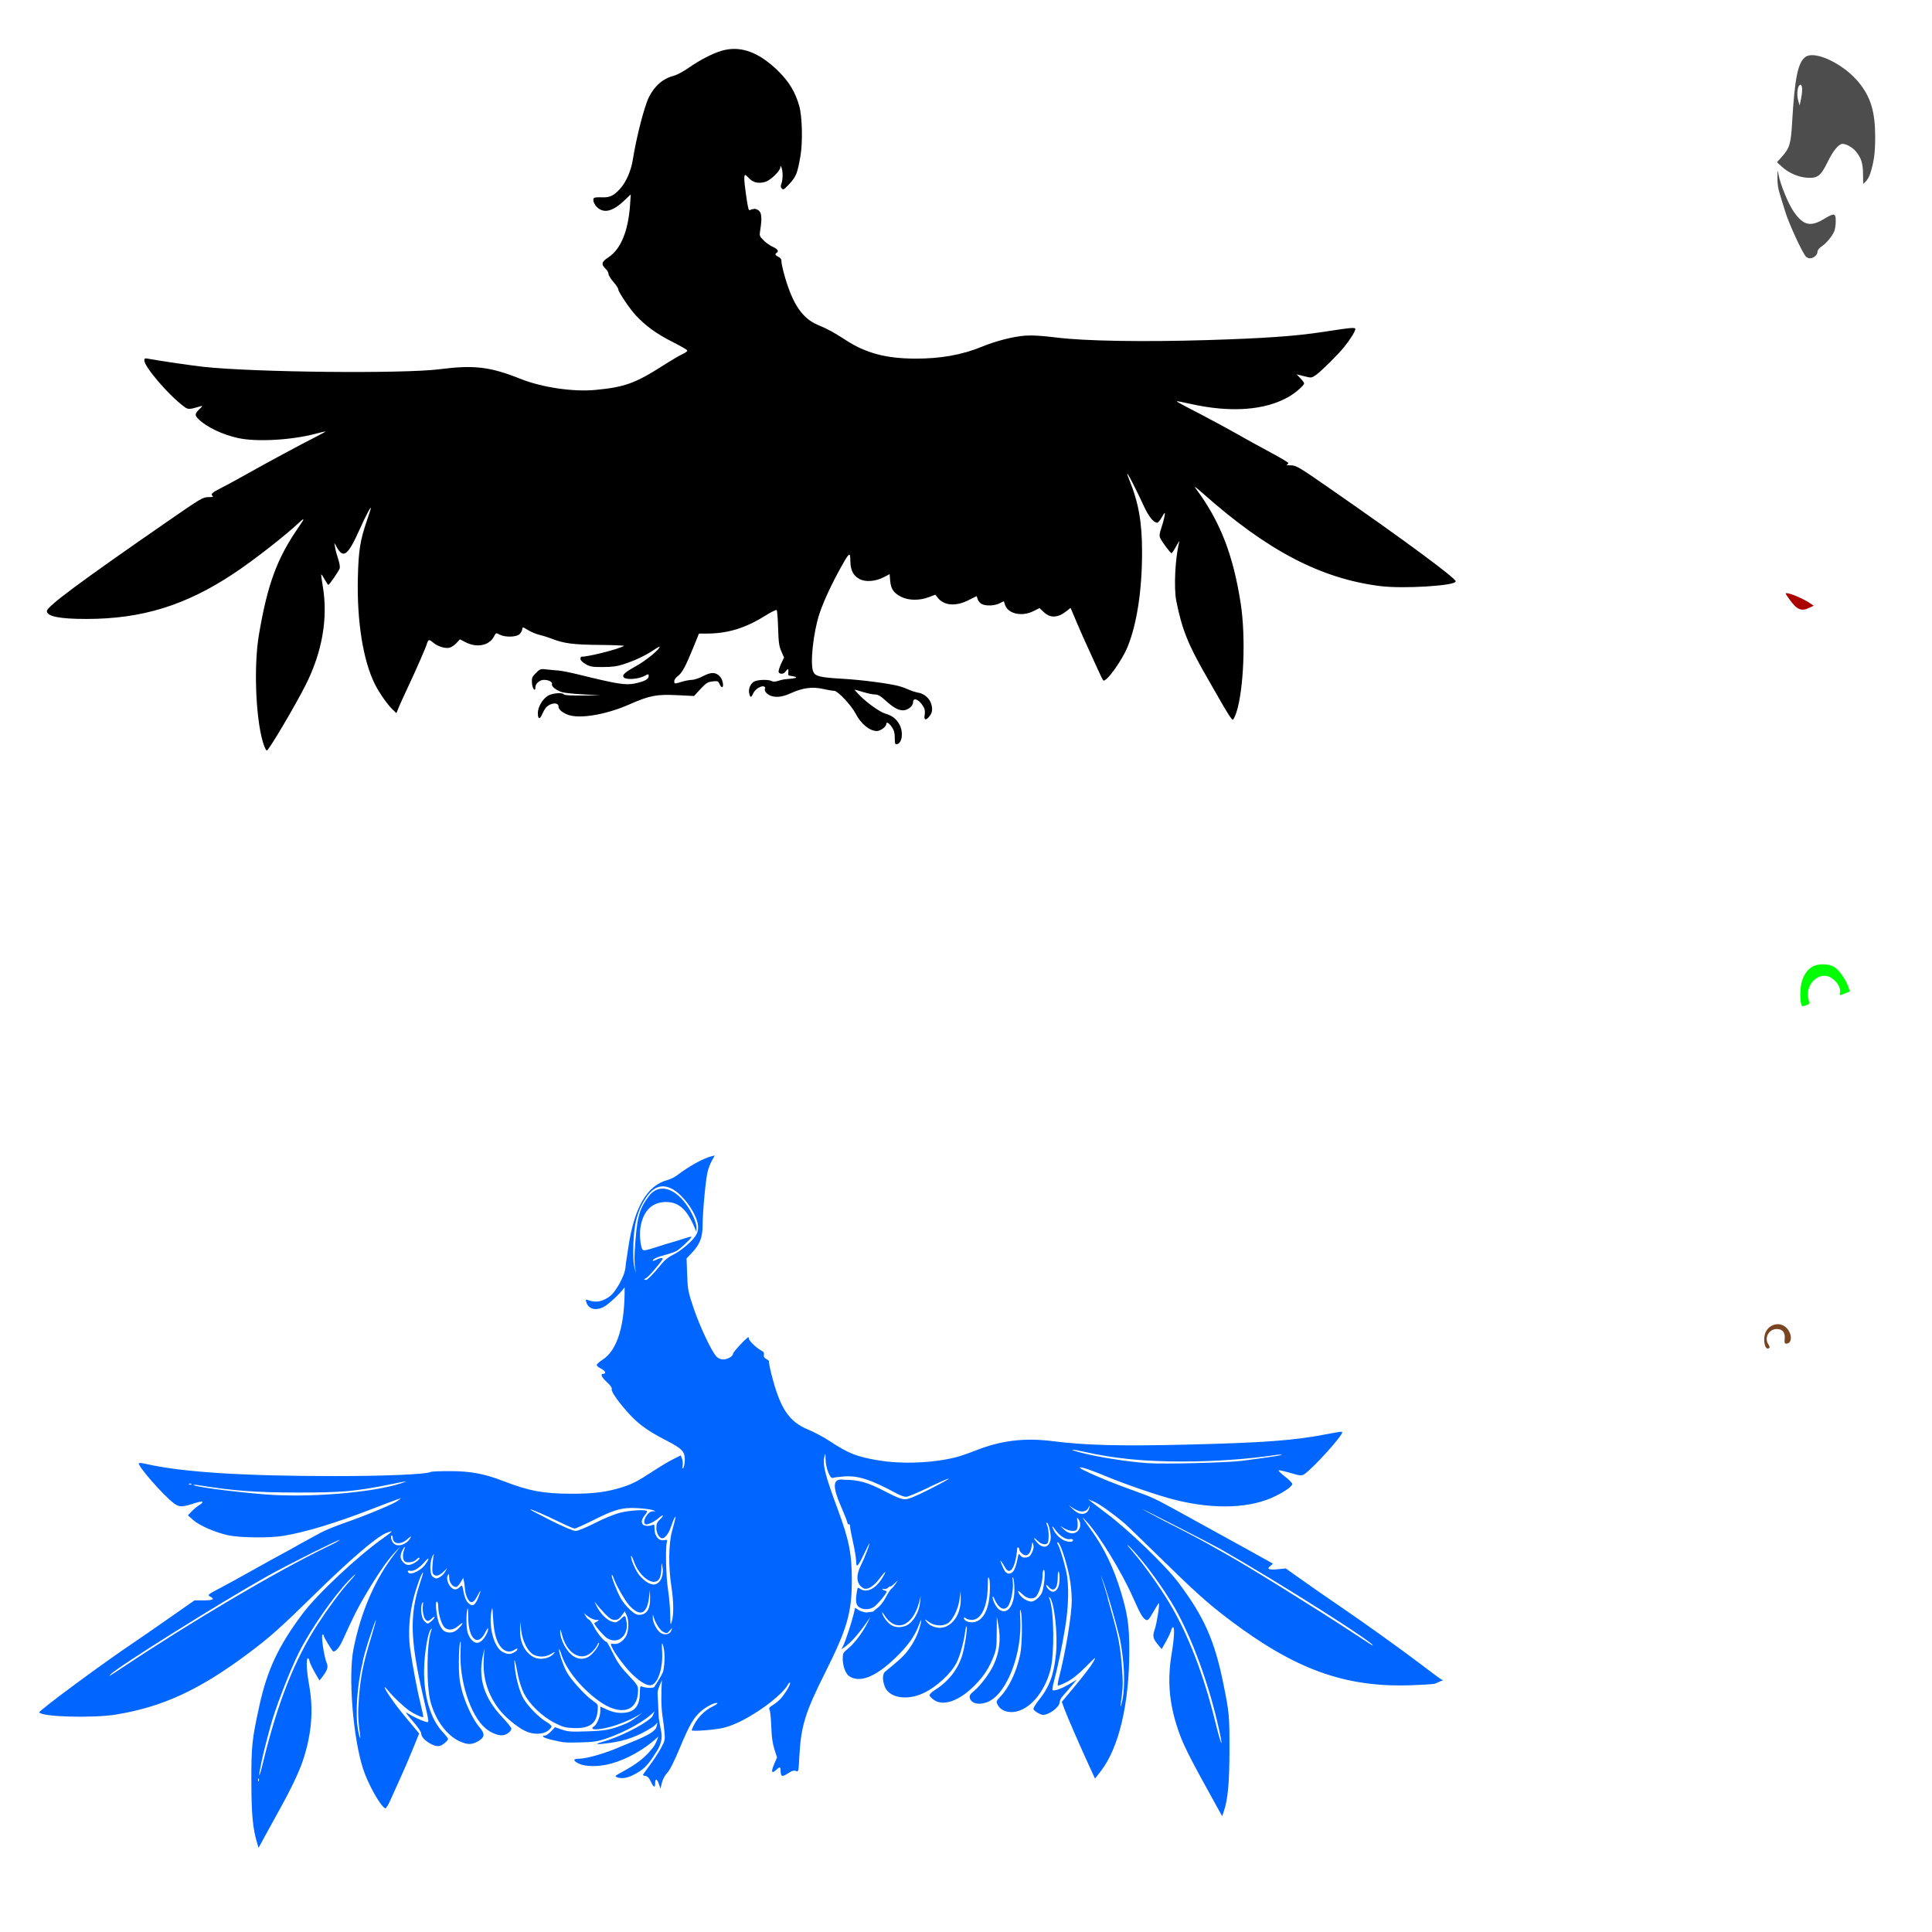<?xml version="1.0" encoding="UTF-8" standalone="no"?>
<!-- Created with Inkscape (http://www.inkscape.org/) -->

<svg
   xmlns:dc="http://purl.org/dc/elements/1.1/"
   xmlns:cc="http://creativecommons.org/ns#"
   xmlns:rdf="http://www.w3.org/1999/02/22-rdf-syntax-ns#"
   xmlns:svg="http://www.w3.org/2000/svg"
   xmlns="http://www.w3.org/2000/svg"
   xmlns:sodipodi="http://sodipodi.sourceforge.net/DTD/sodipodi-0.dtd"
   xmlns:inkscape="http://www.inkscape.org/namespaces/inkscape"
   width="1080"
   height="1080"
   id="svg2"
   version="1.1"
   inkscape:version="0.47 r22583"
   sodipodi:docname="New document 1">
  <defs
     id="defs4">
    <inkscape:perspective
       sodipodi:type="inkscape:persp3d"
       inkscape:vp_x="0 : 526.18109 : 1"
       inkscape:vp_y="0 : 1000 : 0"
       inkscape:vp_z="744.09448 : 526.18109 : 1"
       inkscape:persp3d-origin="372.04724 : 350.78739 : 1"
       id="perspective10" />
    <inkscape:perspective
       id="perspective2820"
       inkscape:persp3d-origin="0.5 : 0.33333333 : 1"
       inkscape:vp_z="1 : 0.5 : 1"
       inkscape:vp_y="0 : 1000 : 0"
       inkscape:vp_x="0 : 0.5 : 1"
       sodipodi:type="inkscape:persp3d" />
    <inkscape:perspective
       id="perspective2834"
       inkscape:persp3d-origin="0.5 : 0.33333333 : 1"
       inkscape:vp_z="1 : 0.5 : 1"
       inkscape:vp_y="0 : 1000 : 0"
       inkscape:vp_x="0 : 0.5 : 1"
       sodipodi:type="inkscape:persp3d" />
    <inkscape:perspective
       id="perspective2848"
       inkscape:persp3d-origin="0.5 : 0.33333333 : 1"
       inkscape:vp_z="1 : 0.5 : 1"
       inkscape:vp_y="0 : 1000 : 0"
       inkscape:vp_x="0 : 0.5 : 1"
       sodipodi:type="inkscape:persp3d" />
  </defs>
  <sodipodi:namedview
     id="base"
     pagecolor="#ffffff"
     bordercolor="#666666"
     borderopacity="1.0"
     inkscape:pageopacity="0.0"
     inkscape:pageshadow="2"
     inkscape:zoom="0.24650528"
     inkscape:cx="-319.95605"
     inkscape:cy="882.33052"
     inkscape:document-units="px"
     inkscape:current-layer="layer1"
     showgrid="false"
     units="in"
     inkscape:window-width="1280"
     inkscape:window-height="1005"
     inkscape:window-x="1276"
     inkscape:window-y="-4"
     inkscape:window-maximized="1" />
  <g
     inkscape:label="Layer 1"
     inkscape:groupmode="layer"
     id="layer1"
     transform="translate(0,27.638)">
    <path
       style="fill:#000000"
       d="m 410.277,-0.29 c -2.277,0.019 -4.547,0.349 -6.832,1.022 -5.152,1.517 -12.296,5.211 -18.409,9.492 -2.85,1.996 -6.527,3.972 -8.172,4.405 -6.206,1.637 -10.806,5.545 -14.068,11.939 -2.542,4.984 -7.021,22.354 -9.045,35.052 -1.003,6.292 -3.729,12.514 -7.151,16.302 -3.494,3.868 -5.816,4.946 -10.13,4.746 -1.96,-0.091 -3.884,0.033 -4.278,0.277 -1.223,0.756 -0.153,3.821 1.958,5.597 3.734,3.142 8.478,1.876 14.621,-3.895 l 3.831,-3.618 -0.383,5.81 c -1.009,14.727 -5.224,24.909 -12.173,29.412 -3.753,2.432 -4.133,3.906 -1.596,6.257 0.936,0.868 1.703,2.19 1.703,2.937 0,0.747 1.226,2.767 2.724,4.469 1.498,1.702 2.724,3.536 2.724,4.086 0,1.506 6.415,11.017 10.045,14.898 5.339,5.707 11.526,10.175 20.133,14.514 4.508,2.273 8.294,4.45 8.428,4.852 0.134,0.402 -1.06,1.326 -2.66,2.043 -1.6,0.717 -6.438,3.563 -10.747,6.321 -15.625,9.999 -21.65,12.171 -37.967,13.706 -12.426,1.169 -29.757,-1.376 -41.649,-6.108 -17.283,-6.877 -26.081,-7.931 -45.352,-5.47 -20.386,2.603 -103.038,1.777 -131.971,-1.319 -6.474,-0.693 -26.491,-3.626 -30.966,-4.533 -1.905,-0.386 -2.213,-0.248 -2.213,0.915 0,3.572 13.354,19.179 21.921,25.624 2.634,1.982 2.813,1.978 9.747,-0.043 1.012,-0.295 0.794,0.141 -0.851,1.681 -2.7,2.528 -2.756,3.467 -0.341,5.767 4.644,4.425 13.583,8.633 22.219,10.45 10.429,2.194 29.806,1.072 43.139,-2.49 2.709,-0.724 5.16,-1.296 5.448,-1.277 0.288,0.019 -1.92,1.273 -4.916,2.788 -9.009,4.554 -27.971,14.761 -38.478,20.708 -5.431,3.074 -12.082,6.675 -14.77,8.023 -5.28,2.649 -6.358,3.67 -4.895,4.597 0.611,0.387 -0.206,0.61 -2.341,0.617 -3.151,0.01 -4.074,0.551 -23.155,13.748 -48.711,33.691 -67.209,47.435 -67.209,49.949 0,2.98 7.136,4.405 22.027,4.405 31.107,0 55.585,-7.554 82.511,-25.453 11.138,-7.404 28.761,-21.141 36.52,-28.476 3.177,-3.003 3.106,-2.289 -0.234,2.511 -12.121,17.423 -17.487,31.946 -22.282,60.271 -2.907,17.172 -1.873,45.743 2.15,59.76 0.791,2.758 1.799,4.937 2.277,4.937 1.043,0 15.808,-24.954 21.772,-36.797 9.259,-18.387 12.531,-37.473 9.471,-55.206 -0.588,-3.408 -0.966,-6.313 -0.83,-6.448 0.136,-0.136 1.003,1.139 1.915,2.809 0.912,1.67 1.828,3.022 2.043,3.022 0.595,0 5.857,-7.635 6.363,-9.236 0.245,-0.774 -0.133,-3.073 -0.83,-5.108 -0.697,-2.035 -1.477,-4.929 -1.724,-6.427 l -0.447,-2.724 1.128,2.043 c 3.885,7.128 6.359,5.298 13.067,-9.641 3.397,-7.565 6.257,-12.958 6.257,-11.79 0,0.18 -0.935,3.102 -2.086,6.47 -3.989,11.677 -4.853,17.099 -5.214,32.668 -0.563,24.273 2.943,46.112 9.513,59.25 2.442,4.883 7.07,11.501 9.96,14.238 l 2.086,1.979 0.638,-1.639 c 0.9,-2.288 3.46,-7.952 7.215,-15.94 3.673,-7.814 9.2,-20.593 9.215,-21.303 0.005,-0.264 0.303,-0.917 0.638,-1.447 0.499,-0.788 0.999,-0.639 2.745,0.83 2.644,2.225 6.784,3.536 9.258,2.916 1.027,-0.258 2.752,-1.42 3.831,-2.575 l 1.958,-2.107 3.171,1.639 c 6.364,3.273 13.278,1.845 15.898,-3.277 1.047,-2.048 1.096,-2.074 3.065,-1.022 3.068,1.64 9.457,1.501 11.216,-0.255 0.779,-0.778 1.454,-2.036 1.511,-2.788 0.098,-1.299 0.248,-1.278 3.192,0.532 1.704,1.047 4.64,2.263 6.512,2.703 1.873,0.44 4.784,1.354 6.47,2.022 6.954,2.756 12.168,3.443 27.028,3.575 7.932,0.071 14.062,0.331 13.621,0.575 -3.485,1.924 -19.6,6.002 -23.793,6.023 -0.281,0.001 -0.511,0.554 -0.511,1.234 0,0.741 1.16,1.901 2.894,2.894 2.55,1.461 3.704,1.666 9.705,1.639 5.187,-0.023 7.941,-0.394 11.535,-1.575 6.408,-2.105 12.27,-4.87 16.558,-7.789 1.966,-1.339 3.575,-2.206 3.575,-1.937 0,1.43 -7.653,7.691 -13.089,10.705 -6.623,3.672 -8.187,5.157 -6.853,6.491 1.309,1.309 7.876,0.872 11.003,-0.724 2.781,-1.419 2.809,-1.409 2.809,-0.064 0,1.696 -2.509,3.011 -7.725,4.086 -5.137,1.059 -9.875,0.326 -31.093,-4.916 -4.682,-1.157 -9.892,-2.21 -11.578,-2.32 -1.686,-0.109 -4.672,-0.384 -6.64,-0.617 -3.43,-0.407 -3.682,-0.319 -6.002,2.001 -2.185,2.185 -2.402,2.718 -2.213,5.618 0.204,3.141 1.915,5.252 1.915,2.362 0,-2.078 2.396,-4.15 4.81,-4.15 2.696,0 4.932,1.221 4.469,2.426 -0.46,1.198 2.402,3.455 5.618,4.448 1.361,0.42 6.759,0.984 12.003,1.256 l 9.534,0.511 -10.003,0.106 c -6.062,0.069 -10.173,-0.162 -10.428,-0.575 -0.823,-1.332 -6.827,-0.766 -9.258,0.873 -2.941,1.982 -5.349,6.246 -5.363,9.471 -0.015,3.471 1.084,3.848 2.362,0.787 0.587,-1.406 1.593,-3.14 2.235,-3.852 2.448,-2.719 6.959,-3.069 6.959,-0.532 0,1.544 1.754,3.139 4.937,4.469 6.351,2.653 21.419,0.186 34.754,-5.704 11.158,-4.928 15.146,-5.7 26.603,-5.129 l 9.449,0.468 3.618,-3.916 c 3.165,-3.401 4.04,-3.933 6.725,-4.235 2.821,-0.318 3.149,-0.211 3.895,1.426 0.448,0.984 1.069,1.788 1.383,1.788 1.191,0 0.513,-4.075 -0.958,-5.746 -2.416,-2.745 -4.977,-2.857 -9.598,-0.426 -2.19,1.152 -4.98,2.086 -6.193,2.086 -1.213,0 -3.716,0.464 -5.555,1.022 -4.269,1.295 -4.363,1.282 -4.363,-0.319 0,-0.738 0.891,-2.005 1.979,-2.809 2.387,-1.765 4.268,-5.211 8.577,-15.77 l 3.256,-8.002 4.512,0 c 11.439,-0.007 21.538,-3.09 32.413,-9.917 3.293,-2.067 6.224,-3.514 6.512,-3.214 0.288,0.301 0.656,4.823 0.809,10.066 0.233,7.974 0.521,10.108 1.788,12.982 l 1.511,3.426 -1.681,3.639 c -0.925,1.996 -1.517,4.039 -1.319,4.554 0.433,1.127 2.376,1.242 3.426,0.192 3.614,-4.822 0.978,1.56 2.405,1.745 7.789,1.182 2.43,1.631 -2.15,2.064 -1.36,0.129 -3.325,0.669 -4.405,1.022 -1.24,0.404 -2.418,0.393 -3.192,-0.021 -1.98,-1.06 -8.324,-0.774 -10.066,0.447 -1.993,1.396 -3.007,4.062 -2.469,6.512 0.542,2.466 1.12,2.438 2.256,-0.128 0.995,-2.247 4.406,-4.401 6.002,-3.788 0.552,0.212 0.829,0.657 0.617,1 -0.673,1.088 0.391,2.8 2.384,3.831 2.998,1.55 6.944,1.229 11.812,-1 6.664,-3.052 12.184,-3.824 18.047,-2.49 2.623,0.597 5.496,1.085 6.406,1.085 1.947,0 9.617,8.162 11.918,12.684 2.903,5.705 7.873,9.79 11.918,9.79 1.96,0 5.235,-2.408 5.235,-3.852 0,-1.573 1.529,-0.73 3.235,1.788 1.123,1.657 1.532,3.251 1.532,5.959 0,3.132 0.175,3.661 1.171,3.469 2.892,-0.557 3.76,-6.443 1.575,-10.726 -1.661,-3.255 -4.114,-5.236 -7.768,-6.278 -3.27,-0.933 -10.367,-5.938 -14.706,-10.386 -1.67,-1.712 -2.896,-3.11 -2.724,-3.107 0.172,0.003 2.311,0.597 4.746,1.341 2.435,0.743 5.427,1.359 6.64,1.362 1.685,0.004 3.071,0.807 5.916,3.384 4.399,3.984 7.076,5.47 9.79,5.47 2.624,0 5.576,-2.362 5.576,-4.469 0,-3.274 3.838,-1.373 6.108,3.022 0.475,0.92 0.648,2.556 0.404,3.852 -0.532,2.837 0.374,3.454 2.171,1.49 1.972,-2.156 2.388,-4.114 1.554,-7.215 -0.889,-3.303 -3.927,-5.998 -7.364,-6.555 -1.394,-0.226 -3.758,-0.988 -5.257,-1.681 -1.498,-0.693 -3.95,-1.583 -5.448,-1.979 -5.709,-1.511 -20.871,-3.478 -31.668,-4.107 -12.44,-0.726 -15.116,-1.364 -16.26,-3.873 -1.938,-4.252 -0.027,-22.129 3.469,-32.604 2.262,-6.777 6.744,-16.471 12.067,-26.007 4.657,-8.343 5.138,-8.642 5.172,-3.363 0.032,5.065 1.601,8.172 5.086,10.088 3.272,1.799 8.943,1.392 13.472,-0.958 l 3.405,-1.766 0.298,3.703 c 0.379,4.57 1.969,6.884 6.193,9.002 4.125,2.069 10.242,2.133 15.408,0.17 l 3.639,-1.383 1.319,1.681 c 3.5,4.45 10.075,4.989 17.196,1.405 l 4.576,-2.298 0.66,1.873 c 0.358,1.027 1.406,2.213 2.341,2.639 2.445,1.114 7.045,0.891 9.811,-0.468 l 2.384,-1.171 0.681,2.043 c 1.692,5.049 9.494,6.725 15.962,3.448 l 3.299,-1.66 2.511,2.341 c 3.639,3.432 7.914,3.148 12.876,-0.873 l 1.979,-1.596 3.554,8.385 c 1.958,4.606 4.708,10.816 6.108,13.812 1.4,2.997 3.77,8.206 5.278,11.577 1.508,3.371 2.98,6.401 3.277,6.725 1.449,1.581 10.515,-10.905 13.748,-18.941 5.15,-12.801 7.984,-31.41 8.002,-52.482 0.015,-16.853 -1.906,-27.783 -7.151,-40.691 -3.498,-8.609 1.615,0.609 8.045,14.514 2.807,6.071 5.537,9.492 7.598,9.492 0.442,0 1.499,-1.226 2.341,-2.724 0.842,-1.498 1.655,-2.724 1.809,-2.724 0.473,0 -0.475,4.235 -1.894,8.428 -1.059,3.129 -1.178,4.32 -0.596,5.597 1.003,2.201 5.688,8.449 6.342,8.449 0.289,0 1.456,-1.762 2.596,-3.916 1.14,-2.154 1.915,-3.303 1.724,-2.554 -2.297,8.995 -3.145,25.851 -1.681,33.179 3.168,15.861 6.602,24.436 17.004,42.458 2.207,3.824 4.873,8.473 5.916,10.322 5.446,9.647 8.091,13.785 8.704,13.599 0.375,-0.113 1.233,-1.881 1.915,-3.916 4.166,-12.414 5.383,-42.103 2.49,-60.91 -4.195,-27.278 -11.533,-46.101 -24.985,-64.187 -1.402,-1.885 -0.398,-1.236 3.895,2.575 36.037,31.992 65.953,47.618 99.09,51.758 13.19,1.648 41.716,-0.275 41.926,-2.447 0.162,0.01 0.255,-0.04 0.255,-0.213 0,-1.678 -26.827,-21.738 -71.359,-52.588 -16.468,-11.409 -17.808,-12.187 -20.771,-12.237 -1.742,-0.03 -2.788,-0.215 -2.32,-0.404 0.468,-0.189 0.851,-0.6 0.851,-0.915 0,-0.315 -3.754,-2.582 -8.343,-5.044 -4.588,-2.462 -10.028,-5.436 -12.088,-6.597 -15.406,-8.684 -23.272,-12.92 -37.946,-20.495 -2.326,-1.201 -4.135,-2.293 -4.022,-2.405 0.112,-0.112 3.554,0.55 7.64,1.468 22.717,5.107 42.021,3.664 55.355,-4.15 3.556,-2.084 8.257,-6.218 8.257,-7.257 0,-0.407 -0.961,-1.733 -2.128,-2.937 l -2.107,-2.171 4.171,1.043 c 4.174,1.051 4.175,1.052 6.768,-0.745 2.897,-2.008 12.495,-11.558 15.834,-15.749 3.182,-3.994 6.065,-8.621 6.065,-9.747 0,-1.16 -1.483,-1.038 -18.388,1.554 -15.108,2.316 -32.57,3.541 -64.357,4.512 -35.803,1.093 -68.361,0.548 -84.107,-1.405 -8.198,-1.017 -13.676,-1.361 -17.558,-1.085 -6.672,0.473 -16.575,2.996 -24.262,6.172 -11.098,4.585 -23.343,6.756 -37.52,6.683 -16.286,-0.085 -27.544,-3.11 -38.755,-10.428 -6.414,-4.187 -9.884,-6.073 -15.515,-8.428 -8.418,-3.52 -13.793,-11.251 -18.218,-26.22 -1.149,-3.888 -2.086,-7.962 -2.086,-9.045 0,-1.44 -0.458,-2.178 -1.703,-2.745 -1.804,-0.822 -2.141,-1.564 -1.022,-2.256 1.402,-0.867 0.599,-2.157 -2.086,-3.341 -1.524,-0.673 -3.866,-2.312 -5.193,-3.639 -2.215,-2.215 -2.375,-2.626 -1.958,-5.193 1.461,-8.984 0.669,-11.254 -2.213,-12.28 -0.946,-0.337 -1.437,0.044 -1.654,0.026 -2.525,-0.217 -2.239,4.3 -4.111,-8.908 -2.141,-15.104 0.121,-9.412 2.552,-7.676 2.334,2.117 5.56,2.195 8.449,1.277 2.878,-0.862 8.22,-6.065 8.3,-8.087 0.042,-1.05 0.13,-1.035 0.638,0.149 0.826,1.923 0.818,6.732 -0.021,8.939 -0.542,1.426 -0.488,2.087 0.234,2.809 0.805,0.805 1.444,0.402 4.32,-2.745 3.701,-4.05 4.393,-5.863 6.065,-15.472 1.335,-7.667 1.004,-21.948 -0.66,-27.922 C 444.666,24.003 441.098,18.044 435.199,12.245 426.56,3.755 418.41,-0.358 410.277,-0.29 l -3e-5,0 0,3.405e-5 z"
       id="path3138"
       sodipodi:nodetypes="cssssssssscccsssssssssssssssssssssssssssssssssssssssssssscccssssscccssssscccsssssssssssssssssssssssssssssscccsssssssscccssssssssscccssscccsccsssssssssssssssssssssssssssssssssssssssscccsccccccscccccccccsssssssssssssssssssssssscsssssssssssscccssssssssssssssssssscsccssssssssccc" />
    <path
       style="fill:#aa0000"
       d="m 998.62,303.946 c 1.815,-0.141 9.327,2.984 13.386,5.746 l 1.873,1.277 -2.405,1.128 c -4.481,2.137 -6.825,1.218 -10.875,-4.299 -1.308,-1.782 -2.384,-3.406 -2.384,-3.597 0,-0.164 0.145,-0.235 0.404,-0.255 z"
       id="path3269" />
    <path
       id="path3147"
       style="fill:#4d4d4d"
       d="m 993.761,67.853 c 0.082,-0.001 0.209,0.69 0.426,1.958 0.889,5.213 5.464,16.481 8.428,20.75 5.452,7.853 9.371,8.811 17.111,4.15 5.718,-3.443 6.47,-3.292 6.47,1.298 0,2.042 -0.378,4.571 -0.83,5.618 -1.265,2.934 -4.322,6.617 -6.981,8.428 -1.52,1.035 -2.402,2.185 -2.405,3.128 0,0.822 -0.678,1.971 -1.511,2.554 -1.83,1.282 -3.31,1.35 -4.788,0.213 -1.739,-1.338 -9.73,-18.591 -11.748,-25.368 -1.004,-3.371 -2.411,-7.936 -3.129,-10.152 -0.838,-2.587 -1.264,-5.755 -1.213,-8.853 0.043,-2.567 0.065,-3.722 0.17,-3.724 z m 12.705,-48.098 c -1.531,0 -2.297,5.133 -1.298,8.662 l 0.83,2.916 0.66,-3.065 c 1.06,-4.878 0.977,-8.513 -0.192,-8.513 z m 6.236,-16.558 c 6.997,-0.208 19.442,6.679 26.475,15.366 6.575,8.121 9.049,16.345 9.066,30.136 0.011,8.956 -0.66,14.107 -2.703,20.516 -0.55,1.725 -1.681,3.775 -2.511,4.554 l -1.511,1.405 -0.064,-5.576 c -0.072,-6.07 -1.04,-9.056 -4.129,-12.727 -1.805,-2.145 -5.282,-4.086 -7.321,-4.086 -2.126,0 -5.207,3.709 -8.258,9.939 -3.936,8.038 -5.573,9.33 -11.556,8.981 -4.909,-0.286 -10.471,-2.735 -14.216,-6.236 l -2.639,-2.447 2.447,-2.703 c 4.656,-5.154 5.326,-7.352 6.023,-19.431 1.448,-25.117 3.289,-33.967 7.64,-36.818 0.853,-0.559 1.96,-0.834 3.256,-0.873 z" />
    <path
       style="fill:#784421"
       d="m 993.957,712.594 c 1.222,0.029 2.442,0.392 3.533,1.107 4.264,2.794 4.964,9.768 0.979,9.768 -0.844,0 -1.015,-0.577 -0.809,-2.745 0.336,-3.525 -1.214,-5.427 -4.448,-5.427 -4.461,0 -7.179,5.025 -4.661,8.619 0.549,0.783 0.811,1.615 0.575,1.852 -2.432,2.432 -4.045,-5.008 -1.958,-9.045 1.389,-2.686 4.102,-4.193 6.789,-4.129 z"
       id="path3261" />
    <path
       id="path3124"
       style="fill:#00ff00"
       d="m 1018.564,511.413 c 2.623,-0.087 5.31,0.472 7.044,1.66 2.653,1.818 6.175,6.86 7.577,10.833 l 0.936,2.66 -2.682,1.085 c -3.368,1.348 -3.218,1.364 -2.852,-0.553 0.725,-3.792 -4.319,-9.283 -8.534,-9.279 -6.212,0.006 -10.853,6.808 -9.066,13.28 0.631,2.286 0.558,2.507 -1.022,3.107 -0.936,0.356 -1.987,0.638 -2.32,0.638 -1.013,0 -1.553,-4.661 -1.128,-9.726 0.472,-5.636 2.88,-10.179 6.512,-12.301 1.478,-0.863 3.493,-1.337 5.533,-1.405 z" />
    <path
       style="fill:#0066ff"
       d="m 399.566,618.281 -1.852,0.447 c -4.491,1.096 -12.814,5.697 -19.239,10.641 -1.317,1.013 -3.768,2.217 -5.448,2.66 -11.353,2.996 -18.608,15.537 -21.814,37.797 -0.432,2.997 -1.078,7.287 -1.447,9.534 -0.085,3.966 -1.843,7.458 -3.682,10.918 -3.172,5.278 -4.639,6.815 -8.279,8.577 -2.919,1.413 -6.012,1.473 -9.407,0.17 -0.961,-0.369 -1.077,-0.184 -0.681,1.171 1.149,3.929 5.179,5.076 9.747,2.745 2.708,-1.382 9.524,-7.81 11.705,-10.982 0.205,21.24 -4.047,35.202 -12.365,40.521 -1.757,1.124 -3.215,2.441 -3.235,2.916 -0.02,0.474 1.03,1.375 2.341,2.001 2.412,1.15 3.239,2.916 1.362,2.916 -1.851,0 -1.078,1.843 1.979,4.661 2.043,1.883 2.924,3.156 2.703,4.001 -0.364,1.393 4.214,7.798 10.215,14.28 5.012,5.414 10.465,9.281 19.984,14.174 9.328,4.795 10.795,6.367 10.641,11.365 -0.058,1.884 -0.455,3.775 -0.873,4.193 -0.557,0.557 -0.637,0.209 -0.341,-1.277 0.222,-1.112 0.076,-2.856 -0.319,-3.895 l -0.724,-1.894 -4.256,2.149 c -2.347,1.181 -7.189,4.053 -10.747,6.385 -9.158,6 -12.087,7.517 -18.154,9.407 -8.27,2.577 -15.898,3.531 -27.816,3.512 -15.648,-0.025 -23.825,-1.536 -38.138,-7.066 -10.646,-4.113 -18.324,-5.563 -29.646,-5.576 -5.608,-0.006 -10.512,0.18 -10.875,0.404 -2.21,1.366 -25.065,2.366 -53.801,2.362 -51.393,-0.005 -85.812,-2.226 -105.772,-6.853 -1.799,-0.417 -3.441,-0.582 -3.661,-0.362 -1.149,1.149 13.645,18.089 19.707,22.559 2.883,2.126 4.577,2.082 11.599,-0.234 4.456,-1.47 5.654,-0.888 2.362,1.149 -1.22,0.755 -3.133,2.348 -4.256,3.533 l -2.043,2.15 2.916,2.596 c 3.496,3.121 12.46,7.03 19.729,8.577 6.551,1.394 22.836,1.57 30.433,0.341 12.528,-2.028 29.912,-7.292 50.439,-15.302 5.993,-2.339 11.969,-4.602 13.28,-5.023 l 2.384,-0.766 -1.873,1.447 c -2.265,1.762 -17.788,8.216 -30.029,12.471 -4.925,1.712 -10.799,4.12 -13.046,5.363 -2.247,1.243 -6.231,3.42 -8.853,4.831 -2.622,1.411 -5.074,2.779 -5.448,3.043 -0.375,0.265 -3.439,1.948 -6.81,3.746 -3.371,1.797 -11.033,6.033 -17.026,9.407 -5.993,3.373 -13.808,7.666 -17.366,9.534 -7.863,4.129 -7.989,4.232 -6.193,5.193 2.654,1.42 1.474,2.086 -3.703,2.086 l -5.15,0 -14.429,10.088 c -7.944,5.549 -16.902,11.743 -19.899,13.748 -16.93,11.33 -52.968,37.976 -52.46,38.797 1.558,2.521 30.071,3.302 43.011,1.171 26.199,-4.315 46.697,-13.836 74.147,-34.392 11.834,-8.862 17.889,-14.269 37.308,-33.307 19.157,-18.781 33.79,-31.325 39.244,-33.668 1.645,-0.707 3.105,-1.152 3.256,-1 0.152,0.152 -1.817,1.741 -4.363,3.533 -14.481,10.194 -37.144,31.426 -45.523,42.649 -13.429,17.989 -19.67,31.313 -24.049,51.375 -4.137,18.955 -4.486,22.253 -4.448,42.139 0.035,18.41 0.745,26.145 3.15,34.264 l 0.873,2.937 4.022,-7.364 c 2.208,-4.046 5.618,-10.266 7.598,-13.833 6.468,-11.656 11.081,-21.341 13.152,-27.582 4.905,-14.774 6.015,-28.15 3.49,-42.224 -1.426,-7.951 -1.755,-14.308 -0.766,-14.919 0.329,-0.203 0.769,0.481 0.979,1.532 0.21,1.051 1.552,3.926 2.979,6.385 l 2.596,4.469 1.362,-1.745 c 3.033,-3.904 3.638,-5.691 2.703,-7.938 -1.604,-3.852 -3.351,-16.047 -2.298,-16.047 0.339,0 0.617,0.291 0.617,0.638 0,0.898 4.842,8.896 5.384,8.896 1.369,0 3.372,-2.355 4.98,-5.874 6.576,-14.393 8.495,-18.245 12.876,-25.666 6.796,-11.511 12.094,-19.219 16.238,-23.623 l 3.533,-3.746 -3.107,3.98 c -11.179,14.281 -19.221,32.804 -23.304,53.674 -2.967,15.165 -0.255,49.125 5.321,66.634 2.728,8.566 9.956,21.449 12.514,22.282 0.397,0.129 1.753,-2.155 3.022,-5.065 1.269,-2.91 3.737,-8.364 5.47,-12.11 1.733,-3.746 4.772,-10.828 6.768,-15.749 l 3.639,-8.939 -7.321,-8.768 c -6.334,-7.582 -11.961,-15.642 -11.961,-17.132 0,-0.253 0.996,0.752 2.213,2.235 2.883,3.511 8.643,8.936 11.748,11.045 2.747,1.867 7.14,3.841 7.576,3.405 0.156,-0.156 -0.478,-3.318 -1.405,-7.023 -1.86,-7.437 -4.602,-21.923 -5.874,-30.966 -1.22,-8.675 -0.521,-19.175 1.915,-28.561 1.769,-6.812 4.741,-14.741 5.299,-14.153 0.103,0.108 -0.68,2.797 -1.745,5.98 -5.871,17.548 -5.474,31.689 1.809,63.336 3.6,15.642 3.498,14.577 1.298,14.025 -2.215,-0.556 -7.39,-3.002 -10.237,-4.852 -1.372,-0.892 -0.421,0.502 2.894,4.278 3.077,3.504 4.937,6.236 4.937,7.215 0,3.109 7.199,7.852 10.428,6.874 1.725,-0.522 4.554,-2.953 4.554,-3.916 0,-0.364 -1.409,-2.163 -3.128,-4.001 -7.795,-8.333 -11.584,-24.414 -9.832,-41.756 0.816,-8.081 2.205,-14.371 3.426,-15.579 0.563,-0.557 0.601,-0.32 0.128,0.936 -2.597,6.893 -2.773,30.841 -0.298,39.883 2.741,10.012 8.977,18.51 15.983,21.772 4.452,2.073 6.916,2.114 10.386,0.149 3.962,-2.244 4.16,-4.203 0.851,-8.002 -3.629,-4.167 -8.233,-14.026 -10.024,-21.452 -1.149,-4.764 -1.466,-8.101 -1.426,-14.983 0.028,-4.869 0.329,-9.773 0.66,-10.896 0.402,-1.363 0.491,0.223 0.277,4.767 -0.775,16.425 5.392,35.722 13.77,43.096 3.317,2.92 8.106,4.675 10.662,3.895 2.104,-0.642 3.98,-2.33 3.98,-3.575 0,-0.547 -2.375,-3.522 -5.278,-6.597 -9.857,-10.444 -13.336,-21.394 -10.747,-33.754 l 0.915,-4.427 -0.341,6.129 c -0.587,10.485 2.292,19.69 8.79,28.114 3.137,4.067 9.593,9.429 14.153,11.748 4.278,2.175 9.793,2.225 12.769,0.106 1.213,-0.863 2.213,-1.989 2.213,-2.49 0,-0.501 -1.375,-1.704 -3.043,-2.682 -4.15,-2.432 -10.542,-9.025 -12.812,-13.195 -2.269,-4.17 -4.258,-11.738 -4.788,-18.196 -0.441,-5.366 0.094,-3.798 1.873,5.448 0.577,2.997 2.016,7.442 3.214,9.875 3.044,6.184 10.224,13.135 17.217,16.685 4.735,2.404 6.008,2.757 10.875,2.937 8.673,0.321 12.611,-2.541 13.195,-9.577 0.299,-3.602 0.279,-3.636 -2.49,-5.555 -4.555,-3.156 -12.817,-12.288 -14.961,-16.536 -2.066,-4.093 -4.225,-10.563 -4.15,-12.429 0.024,-0.588 0.71,0.948 1.532,3.405 2.761,8.25 10.773,18.163 20.388,25.241 12.334,9.078 22.286,6.504 22.304,-5.768 0.003,-2.359 -0.574,-3.234 -5.47,-8.406 -4.258,-4.498 -6.146,-7.198 -8.577,-12.195 -1.715,-3.525 -3.33,-6.406 -3.597,-6.406 -1.178,0 -5.115,-4.688 -6.895,-8.215 -1.072,-2.123 -2.402,-4.043 -2.958,-4.256 -0.556,-0.213 -1.38,-1.094 -1.83,-1.958 l -0.83,-1.575 c 1.799,1.747 3.995,3.291 6.491,3.767 1.993,0.018 2.078,0.102 0.851,0.787 -0.749,0.418 -1.474,0.859 -1.617,0.979 -0.562,0.468 5.148,7.229 7.151,8.47 5.975,3.702 12.08,-1.398 10.854,-9.066 -0.625,-3.906 -0.84,-4.033 -3.065,-1.809 -1.092,1.092 -2.483,1.979 -3.086,1.979 -3.652,0 -8.214,-4.009 -10.854,-9.534 -1.107,-2.317 -1.097,-2.327 0.085,-0.724 0.669,0.907 2.773,3.282 4.682,5.278 2.724,2.847 3.93,3.618 5.576,3.618 1.989,0 2.496,-0.409 5.257,-4.193 0.27,-0.369 0.47,-0.598 0.532,-0.66 -0.079,0.146 0.304,1.134 0.851,2.192 1.587,3.069 1.298,9.511 -0.553,12.259 -1.866,2.77 -4.286,4.143 -6.725,3.831 -1.692,-0.217 -1.744,-0.129 -1.043,1.511 1.57,3.674 7.531,11.634 11.705,15.642 4.585,4.403 8.437,6.539 10.599,5.853 3.737,-1.186 6.452,-9.79 5.916,-18.728 -0.243,-4.05 -0.153,-5.277 0.298,-4.086 1.297,3.426 1.418,9.821 0.298,15.238 -1.256,3.017 -3.281,5.86 -5.001,8.683 -0.752,0.752 -5.039,0.553 -7.002,-0.319 -0.845,-0.376 -1.028,0.285 -1.064,3.81 -0.077,7.633 -3.344,11.033 -10.556,10.982 -2.588,-0.018 -5.011,-0.596 -7.662,-1.809 l -3.873,-1.766 0,2.703 c 0,2.961 -2.195,7.952 -3.767,8.555 -0.543,0.208 -0.81,0.704 -0.575,1.085 0.639,1.033 7.16,0.067 13.131,-1.937 5.666,-1.902 10.73,-4.304 14.749,-6.938 -3.078,2.533 -6.4,4.911 -8.96,5.98 -8.363,3.494 -11.448,4.107 -22.261,4.448 -8.775,0.277 -10.55,0.14 -13.855,-1.022 l -3.81,-1.319 -2.213,2.362 c -1.223,1.296 -2.73,2.341 -3.341,2.341 -2.705,0 -0.71,1.316 3.49,2.298 7.182,1.679 7.501,1.716 16.515,1.49 7.06,-0.177 9.443,-0.546 13.961,-2.064 11.457,-3.849 23.005,-10.559 27.241,-15.366 -0.502,1.479 -1.059,2.907 -1.639,3.448 -4.89,4.56 -18.605,11.339 -28.114,13.897 -4.524,1.217 -1.977,1.386 5.108,0.341 8.29,-1.224 15.075,-3.403 23.41,-8.726 1.48,-0.945 2.38,-2.065 2.894,-2.66 l -0.575,2.533 c -0.903,3.966 -14.5,8.505 -19.814,10.875 -8.312,3.708 -19.129,6.853 -23.623,6.874 -3.261,0.015 -3.281,1.057 -0.043,2.66 3.876,1.919 11.349,1.925 18.218,0.021 8.557,-2.371 17.797,-7.471 24.794,-13.706 0.637,-0.568 1.12,-1.025 1.532,-1.426 -0.683,1.982 -1.574,4.283 -2.596,5.64 -4.444,5.902 -9.081,9.588 -18.367,14.578 -3.166,1.701 -3.474,2.05 -2.298,2.511 2.529,0.993 5.506,0.636 8.917,-1.064 4.435,-2.21 7.813,-4.233 12.322,-11.684 3.264,-4.587 4.72,-8.648 3.341,-14.089 l -0.468,-2.554 -0.617,-3.639 -0.681,-14.089 c 0,-1.713 1.478,-4.851 2.49,-7.066 -0.575,6.446 -0.514,15.248 0.277,20.069 0.338,2.06 0.816,5.956 1.064,8.641 0.438,4.73 0.374,5.024 -2.086,9.534 -1.396,2.56 -4.209,6.828 -6.236,9.492 -2.027,2.664 -3.682,5.022 -3.682,5.235 0,0.213 0.69,0.476 1.532,0.596 1.037,0.147 1.963,1.148 2.873,3.107 1.58,3.402 2.405,3.693 2.405,0.851 0,-2.822 1.084,-2.559 2.107,0.511 l 0.851,2.554 0.851,-3.32 c 0.505,-1.96 1.725,-4.218 2.98,-5.512 1.42,-1.465 3.784,-6.155 7.087,-14.089 5.195,-12.48 7.607,-16.676 11.641,-20.218 3.027,-2.658 7.574,-5.016 9.087,-4.725 0.681,0.131 -0.411,0.986 -2.745,2.128 -4.063,1.988 -7.91,5.823 -10.13,10.13 -0.716,1.39 -1.298,2.745 -1.298,3.001 0,0.808 13.78,-0.284 18.047,-1.426 5.818,-1.557 11.734,-4.444 19.601,-9.598 7.417,-4.859 14.297,-11.012 15.983,-14.259 0.611,-1.176 1.194,-1.669 1.362,-1.17 0.324,0.96 -2.935,6.316 -5.533,9.087 -0.919,0.98 -2.768,2.471 -4.107,3.299 -1.981,1.224 -2.316,1.715 -1.788,2.703 0.357,0.668 0.777,4.868 0.936,9.322 0.206,5.746 0.709,9.418 1.745,12.663 l 1.468,4.576 -1.681,3.937 c -1.781,4.208 -1.311,5.372 1.213,3.001 2.012,-1.89 2.456,-1.823 2.469,0.426 0.019,3.4 0.812,3.715 4.044,1.575 2.261,-1.497 3.321,-1.841 4.469,-1.405 1.491,0.567 1.52,0.497 1.937,-7.704 0.87,-17.126 3.229,-24.893 14.387,-47.119 12.373,-24.647 14.963,-33.612 14.983,-51.758 0.016,-14.671 -1.539,-22.561 -7.874,-39.649 -7.07,-19.07 -8.578,-25.032 -7.47,-29.476 0.559,-2.244 0.594,-2.154 0.66,1.447 0.089,4.884 2.51,11.079 4.086,10.45 0.598,-0.239 3.38,-0.608 6.193,-0.809 7.986,-0.571 15.052,1.716 29.561,9.577 1.835,0.994 4.143,1.809 5.129,1.809 0.986,0 6.529,-2.28 12.322,-5.086 5.794,-2.806 10.994,-5.099 11.556,-5.086 0.562,0.012 -4.116,2.62 -10.386,5.789 -8.54,4.317 -12.063,5.746 -14.068,5.746 -1.942,0 -4.783,-1.098 -10.386,-4.022 -10.444,-5.451 -15.352,-6.874 -23.751,-6.874 -11.47,-1.862 -0.27,15.934 2.064,24.347 0,0.511 0.306,0.742 0.681,0.511 0.38,-0.235 0.681,0.287 0.681,1.171 0,0.872 0.77,4.953 1.703,9.066 0.933,4.113 1.699,8.793 1.703,10.407 0.009,4.1 0.978,3.198 4.491,-4.214 1.516,-3.198 2.79,-5.694 2.958,-5.81 0.08,0.978 -2.686,8.155 -4.64,12.024 -3.16,6.259 -2.677,10.992 1.319,13.131 2.152,1.151 5.702,-1.03 9.151,-5.618 3.453,-4.594 4.07,-4.43 1.085,0.277 -3.694,5.825 -8.599,8.126 -12.088,5.682 -1.361,-0.953 -1.453,-0.882 -1.852,1.532 -0.885,5.355 -0.54,7.543 1.362,8.79 2.263,1.483 5.673,1.404 8.108,-0.192 1.04,-0.681 3.222,-2.95 4.852,-5.023 2.462,-3.13 2.761,-3.805 1.766,-4.001 -0.659,-0.13 -1.474,-0.491 -1.809,-0.809 -0.339,-0.321 0.011,-0.41 0.766,-0.213 0.77,0.201 1.832,-0.151 2.469,-0.787 0.618,-0.618 1.128,-0.88 1.128,-0.596 0,0.284 0.962,-0.39 2.15,-1.49 l 2.171,-2.001 -1.511,2.213 c -0.833,1.21 -1.893,2.436 -2.341,2.724 -0.448,0.288 -1.768,2.35 -2.937,4.597 -1.309,2.516 -3.189,4.871 -4.895,6.129 -0.904,0.667 -1.676,1.327 -2.192,1.852 l -3.937,0.511 c -1.467,-0.206 -3.454,-0.888 -4.405,-1.511 l -1.724,-1.128 -0.851,3.533 c -1.138,4.806 -4.586,15.277 -5.831,17.685 l -1.022,1.958 1.575,-1.022 c 3.463,-2.574 7.534,-6.479 14.642,-17.026 -0.437,0.93 -0.97,2.048 -1.575,3.235 -2.922,5.733 -7.433,11.679 -11.173,14.685 -2.482,1.994 -2.703,2.418 -2.703,5.512 0,4.063 1.633,8.406 3.639,9.705 5.943,3.846 14.635,0.43 25.56,-10.045 7.023,-6.734 10.963,-12.185 13.301,-18.409 1.018,-2.71 1.606,-3.739 1.362,-2.384 -1.117,6.208 -3.949,12.201 -8.321,17.579 -2.025,2.491 -4.52,4.734 -11.875,10.726 -1.492,1.216 -1.562,4.833 -0.149,8.364 2.5,6.249 12.238,7.917 21.431,3.682 7.357,-3.389 15.53,-10.883 18.707,-17.153 1.863,-3.676 3.996,-11.381 4.788,-17.302 0.243,-1.814 0.611,-3.135 0.809,-2.937 0.643,0.643 -1.161,12.254 -2.575,16.579 -2.56,7.829 -7.755,14.348 -15.11,18.962 -1.847,1.159 -3.15,2.454 -3.043,3.022 0.103,0.549 1.245,1.728 2.554,2.618 5.267,3.58 14.073,0.448 22.495,-8.002 5.316,-5.334 8.181,-9.732 10.896,-16.728 1.36,-3.505 1.588,-5.346 1.617,-12.94 l 0.043,-8.853 0.83,4.427 c 1.532,8.13 0.688,15.321 -2.639,22.517 -2.164,4.68 -7.293,11.482 -10.918,14.493 -2.29,1.902 -2.689,2.595 -2.341,3.98 0.81,3.229 5.602,4.154 10.343,2.001 10.443,-4.744 18.949,-26.85 17.834,-46.31 -0.255,-4.458 -0.168,-5.902 0.255,-4.512 1.037,3.407 0.834,19.241 -0.319,24.602 -2.078,9.659 -6.232,18.413 -11.131,23.517 -2.259,2.353 -2.321,2.587 -1.447,4.427 1.361,2.866 4.945,4.479 8.981,4.044 8.663,-0.935 17.157,-10.688 20.516,-23.559 2.319,-8.886 2.049,-32.876 -0.447,-39.5 -0.432,-1.147 -0.422,-1.48 0.043,-1.022 2.582,2.553 4.614,20.66 3.533,31.476 -1.186,11.865 -3.68,18.62 -9.598,25.964 -1.844,2.288 -3.191,4.568 -3.001,5.065 0.444,1.156 3.902,3.214 5.406,3.214 3.34,0 9.194,-4.432 9.194,-6.959 0,-0.865 0.69,-2.339 1.532,-3.277 0.843,-0.938 2.998,-3.427 4.788,-5.555 l 3.256,-3.873 -3.937,2.362 c -4.256,2.563 -8.777,4.184 -9.534,3.426 -0.26,-0.26 0.099,-2.528 0.787,-5.044 1.929,-7.052 4.332,-18.533 6.193,-29.667 2.009,-12.019 2.26,-24.414 0.638,-31.561 -1.409,-6.213 -3.797,-13.954 -4.618,-15.025 -0.366,-0.477 -0.487,-1.045 -0.277,-1.256 1.037,-1.037 4.747,9.584 6.64,19.026 0.786,3.921 1.341,9.471 1.341,13.301 -0.002,8.236 -3.428,28.929 -7.215,43.628 -0.524,2.032 -0.782,3.858 -0.575,4.065 0.207,0.207 2.432,-0.672 4.937,-1.958 3.166,-1.625 6.395,-4.184 10.599,-8.406 6.031,-6.057 6.055,-6.064 4.214,-2.682 -1.015,1.865 -5.375,7.605 -9.683,12.769 l -7.832,9.407 1.511,4.15 c 1.42,3.921 9.092,21.498 14.557,33.349 l 2.469,5.384 3.15,-4.022 c 10.101,-12.878 15.979,-37.481 16.025,-66.996 0.022,-14.335 -0.872,-20.719 -4.661,-33.264 -4.102,-13.582 -9.256,-24.337 -16.6,-34.584 -5.62,-7.841 -5.907,-8.398 -2.469,-4.682 6.828,7.379 19.46,28.065 25.645,41.99 4.262,9.594 5.522,11.805 7.364,12.791 1.092,0.584 1.64,0 4.171,-4.427 1.605,-2.805 3.003,-5.023 3.086,-4.916 0.505,0.65 -1.105,11.068 -2.213,14.344 -1.466,4.333 -1.225,5.396 2.15,9.407 l 1.66,1.958 2.384,-4.256 c 1.312,-2.346 2.596,-5.11 2.852,-6.129 0.256,-1.019 0.73,-1.852 1.064,-1.852 1.006,0 0.695,6.241 -0.745,14.77 -2.4,14.217 -1.508,26.637 2.873,40.394 3.106,9.753 5.753,15.128 22.197,44.82 l 3.15,5.661 0.873,-2.533 c 2.326,-6.718 3.195,-16.112 3.214,-34.669 0.02,-19.054 -0.131,-20.734 -3.469,-37.116 -4.897,-24.033 -10.733,-37.133 -25.028,-56.185 -7.208,-9.607 -28.027,-29.652 -40.245,-38.755 -3.371,-2.512 -7.049,-5.306 -8.172,-6.214 l -2.043,-1.66 3.32,1.362 c 2.922,1.199 10.275,6.426 16.919,12.024 1.232,1.038 8.824,8.362 16.877,16.26 22.741,22.3 29.499,28.388 42.075,37.882 36.507,27.56 64.206,37.583 100.622,36.435 6.357,-0.2 12.552,-0.574 13.77,-0.83 1.117,-0.235 3.574,-1.838 4.852,-1.83 -1.574,-0.795 -4.814,-3.248 -13.323,-9.705 -10.085,-7.653 -31.285,-22.86 -42.841,-30.71 -8.96,-6.086 -18.695,-12.851 -27.135,-18.877 l -4.703,-3.363 -4.597,0.447 c -4.985,0.491 -6.372,-0.202 -3.895,-1.937 0.826,-0.579 1.356,-1.147 1.192,-1.277 -0.276,-0.217 -26.754,-14.838 -52.737,-29.114 -13.386,-7.355 -14.871,-8.039 -25.709,-11.897 -18.152,-6.461 -36.47,-14.866 -26.624,-12.216 1.813,0.488 7.327,2.56 12.259,4.618 10.742,4.484 29.123,10.762 38.244,13.046 22.181,5.553 42.438,4.751 56.313,-2.213 5.675,-2.849 9.194,-5.431 9.194,-6.725 0,-0.518 -1.872,-2.381 -4.15,-4.15 -2.278,-1.769 -3.838,-3.325 -3.469,-3.448 0.369,-0.123 3.373,0.558 6.661,1.511 5.646,1.637 6.076,1.676 7.725,0.617 4.537,-2.911 21.154,-21.248 21.154,-23.347 0,-0.555 -1.044,-0.446 -8.513,1 -18.441,3.57 -34.945,4.809 -79.042,5.874 -36.367,0.878 -56.122,0.37 -73.849,-1.894 -16.187,-2.068 -29.165,-0.521 -43.671,5.235 -3.6,1.429 -8.35,3.072 -10.556,3.639 -12.928,3.326 -30.591,4.036 -43.841,1.788 -12.011,-2.038 -16.489,-3.807 -27.156,-10.811 -3.311,-2.174 -8.588,-4.998 -11.726,-6.278 -10.953,-4.468 -15.839,-11.772 -20.708,-30.966 -0.923,-3.64 -1.528,-6.84 -1.362,-7.108 0.166,-0.268 -0.495,-0.916 -1.447,-1.426 -1.246,-0.667 -1.632,-1.346 -1.426,-2.426 0.21,-1.096 -0.199,-1.723 -1.49,-2.362 -2.398,-1.187 -6.874,-5.443 -6.874,-6.534 0,-0.486 -0.146,-0.894 -0.319,-0.894 -0.839,0 -8.534,8.252 -8.534,9.151 0,1.442 -2.889,3.185 -5.406,3.256 -1.324,0.038 -2.729,-0.515 -3.767,-1.49 -2.624,-2.465 -9.588,-17.19 -13.046,-27.603 -2.972,-8.951 -3.173,-10.074 -3.469,-18.452 l -0.319,-8.917 2.852,-3.001 c 4.636,-4.878 6.105,-8.732 6.129,-15.94 0.024,-7.213 1.63,-24.419 2.724,-29.284 0.421,-1.873 1.494,-4.732 2.405,-6.363 l 1.66,-2.958 z m -29.157,17.26 c 1.566,-0.018 3.215,0.401 4.937,1.234 6.589,3.19 14.688,14.799 14.898,21.346 0.064,1.991 -0.385,3.573 -1.511,5.235 -2.314,3.417 -8.533,8.582 -12.705,10.556 -2.292,1.084 -4.51,2.865 -6.151,4.937 -3.691,4.663 -7.924,9.026 -8.747,9.024 -0.21,-6.8e-4 -0.671,-0.184 -1.234,-0.447 1.264,-0.319 2.56,-1.568 4.001,-3.128 1.124,-1.217 3.209,-3.669 4.618,-5.448 2.089,-2.637 2.328,-3.238 1.319,-3.235 -0.681,0.002 -2.077,0.463 -3.107,1 -1.03,0.537 -1.873,0.752 -1.873,0.489 0,-0.89 2.568,-2.098 6.874,-3.214 2.361,-0.612 5.196,-1.579 6.3,-2.15 2.111,-1.092 8.96,-7.576 8.492,-8.045 -0.15,-0.15 -1.936,0.281 -3.98,0.979 -2.044,0.698 -5.103,1.655 -6.789,2.107 -1.686,0.452 -5.91,1.747 -9.385,2.894 -4.713,1.556 -6.51,1.896 -7.087,1.319 -1.216,-1.216 -1.924,-8.265 -1.256,-12.493 1.461,-9.245 6.454,-14.216 14.323,-14.216 6.959,0 11.58,4.08 15.791,13.961 l 1.149,2.724 0.043,-2.447 c 0.023,-1.508 -0.86,-4.296 -2.298,-7.172 -4.625,-9.244 -10.943,-14.44 -16.515,-14.536 -2.919,-0.05 -5.632,1.298 -7.789,4.193 -5.104,6.847 -6.348,10.83 -7.449,24.134 -0.743,8.978 -0.916,14.872 0.319,18.515 -1.189,-2.328 -1.627,-5.858 -1.617,-11.62 0.023,-14.179 1.958,-22.365 7.13,-30.157 2.784,-4.194 5.855,-6.303 9.3,-6.342 z m 229.166,147.23 c 0.555,-0.043 2.74,0.328 6.236,1.107 17.406,3.877 33.475,5.468 55.1,5.47 18.299,10e-4 37.587,-1.36 53.312,-3.788 10.951,-0.544 -20.403,3.466 -20.431,3.469 -8.865,1.025 -43.148,1.847 -52.099,1.256 -11.514,-0.76 -29.377,-3.619 -38.648,-6.193 -2.955,-0.82 -4.024,-1.277 -3.469,-1.319 z m -372.821,17.771 c 0.342,0.033 -0.693,0.419 -2.873,1.107 -16.828,5.31 -51.848,8.055 -76.616,6.023 -17.297,-1.419 -38.227,-4.17 -39.117,-5.15 -0.205,-0.226 0.996,-0.206 2.682,0.064 19.678,3.152 31.9,4.07 55.504,4.107 24.708,0.04 32.612,-0.664 51.758,-4.554 5.504,-1.118 8.222,-1.638 8.662,-1.596 z m -120.627,1.149 c 0.237,-0.01 0.499,0.029 0.745,0.128 0.543,0.217 0.389,0.393 -0.404,0.426 -0.718,0.03 -1.12,-0.136 -0.894,-0.362 0.113,-0.113 0.317,-0.182 0.553,-0.192 z m 491.299,12.11 2.639,1.745 c 3.634,2.377 6.853,2.313 8.257,-0.149 1.036,-1.817 1.06,-1.822 0.638,-0.17 -1.049,4.115 -5.205,4.583 -8.981,1 l -2.554,-2.426 z m -245.043,1.532 c 0.408,-0.01 0.832,-0.003 1.256,0 0.967,0.007 1.963,0.041 3.043,0.106 3.562,0.214 7.24,0.692 8.172,1.064 l 1.703,0.681 -1.809,0.043 c -2.751,0.065 -6.02,5.924 -4.001,7.172 0.939,0.58 4.756,-1.164 7.364,-3.363 2.869,-2.419 3.514,-1.89 0.83,0.681 -1.644,1.575 -2.043,2.501 -2.043,4.874 0,2.749 1.676,5.661 3.256,5.661 1.642,0 3.617,-2.553 4.874,-6.3 0.785,-2.341 1.748,-4.716 2.15,-5.278 0.841,-1.177 0.756,-0.684 -1.554,7.832 -1.866,6.881 -2.016,19.776 -0.341,30.497 1.312,8.392 1.417,15.987 0.255,19.814 -0.748,2.465 -0.811,2.225 -0.873,-3.746 -0.036,-3.508 -0.579,-9.756 -1.213,-13.876 -1.132,-7.359 -1.551,-23.159 -0.702,-26.539 0.398,-1.586 0.273,-1.681 -1.532,-1.319 -2.886,0.577 -5.298,-2.218 -5.321,-6.151 -0.015,-2.632 -0.146,-2.9 -1.234,-2.32 -0.673,0.359 -2.205,0.563 -3.405,0.447 -2.929,-0.283 -3.342,-2.901 -0.894,-5.81 0.946,-1.124 1.537,-2.229 1.298,-2.469 -0.919,-0.919 -9.772,-0.377 -14.919,0.915 -3.15,0.791 -9.021,3.195 -14.131,5.789 -5.255,2.668 -9.587,4.427 -10.875,4.427 -1.334,0 -6.575,-2.214 -13.897,-5.895 -6.466,-3.251 -11.655,-6.009 -11.535,-6.129 0.361,-0.361 7.815,2.813 16.047,6.853 4.267,2.094 8.253,3.827 8.853,3.831 0.6,0.004 5.376,-2.14 10.62,-4.767 9.805,-4.913 14.437,-6.579 20.559,-6.725 z m 285.968,0.532 c 1.159,0.321 36.48,18.323 43.799,22.368 33.372,19.03 88.983,54.317 85.022,53.95 -0.094,-0.009 -5.074,-3.25 -11.067,-7.193 -20.26,-13.332 -57.965,-36.753 -69.805,-43.352 -1.686,-0.939 -6.742,-3.79 -11.237,-6.342 -4.495,-2.552 -15.374,-8.262 -24.177,-12.684 -8.812,-4.629 -12.369,-6.574 -12.535,-6.746 z m -36.222,4.98 c 0.107,-0.013 0.354,0.268 0.766,0.809 1.42,1.859 1.245,4.905 -0.362,6.512 -2.018,2.018 -5.012,1.746 -7.64,-0.702 l -2.235,-2.064 2.384,1.383 c 1.311,0.764 3.365,1.382 4.576,1.383 1.789,0.002 2.287,-0.32 2.639,-1.724 0.238,-0.95 0.246,-2.712 0.021,-3.916 -0.215,-1.15 -0.287,-1.665 -0.149,-1.681 z m -16.919,2.682 c 0.619,-0.05 1.75,3.486 2.086,6.683 0.659,6.282 -3.364,8.914 -7.257,4.746 -2.613,-2.797 -2.63,-3.886 -0.021,-1.277 2.174,2.174 5.105,2.64 5.767,0.915 0.678,-1.767 0.451,-7.779 -0.341,-9.258 -0.405,-0.757 -0.548,-1.538 -0.341,-1.745 0.036,-0.036 0.065,-0.06 0.106,-0.064 z m 3.107,2.192 c 0.162,-0.065 0.757,0.591 1.745,1.979 2.318,3.258 5.868,5.485 8.066,5.065 1.114,-0.213 1.681,-1.6e-4 1.681,0.617 0,1.073 -2.289,1.137 -4.767,0.149 -2.197,-0.876 -4.643,-3.165 -5.853,-5.491 -0.768,-1.476 -1.035,-2.255 -0.873,-2.32 z m -369.309,4.937 c 0.267,0.003 0.503,0.595 0.553,1.426 0.216,3.598 4.434,3.943 8.151,0.681 1.947,-1.709 2.337,-1.87 1.724,-0.724 -1.881,3.518 -6.601,5.274 -9.087,3.384 -1.314,-0.999 -2.313,-4.203 -1.468,-4.725 0.039,-0.024 0.09,-0.043 0.128,-0.043 z m -28.944,2.426 c -1.749,1.481 -5.485,3.13 -7.896,4.32 -28.084,13.632 -74.782,41.205 -113.562,67.039 -7.138,4.755 -8.248,5.379 -6.81,3.916 4.341,-4.416 61.098,-39.989 87.236,-54.674 11.071,-6.22 38.882,-20.158 41.032,-20.601 z m 387.101,1.532 c 0.114,0.006 0.251,0.426 0.468,1.192 0.364,1.286 0.132,2.632 -0.745,4.427 -1.008,2.063 -1.686,2.621 -3.405,2.788 -1.546,0.15 -2.409,-0.174 -3.107,-1.171 -0.905,-1.291 -1.027,-1.128 -1.724,2.618 -0.411,2.209 -1.261,4.822 -1.894,5.789 -1.61,2.457 -4.077,2.334 -5.427,-0.277 -0.58,-1.121 -1.355,-2.883 -1.724,-3.916 -0.56,-1.569 -0.523,-1.698 0.192,-0.745 0.47,0.627 1.384,2.083 2.022,3.235 2.766,4.993 5.897,0.088 6.81,-10.641 0.092,-1.078 1.213,-0.391 1.213,0.745 0,1.167 2.233,3.128 3.554,3.128 1.591,0 2.794,-1.822 3.277,-4.98 0.231,-1.511 0.343,-2.2 0.489,-2.192 z m 53.099,1.405 c 0.037,-0.046 0.306,0.166 0.83,0.66 6.874,6.473 19.097,22.97 25.794,34.796 9.642,17.026 18.909,42.392 24.304,66.507 2.951,13.192 1.605,10.932 -1.852,-3.107 -6.536,-26.544 -15.328,-49.3 -25.709,-66.528 -5.728,-9.507 -14.183,-21.344 -20.388,-28.539 -2.012,-2.333 -3.061,-3.686 -2.979,-3.788 z m -404.042,1.064 c 0.2,-0.053 0.132,0.495 -0.319,1.681 -0.97,2.552 -0.8,5.463 0.362,6.427 1.248,1.036 5.311,0.38 6.491,-1.043 0.458,-0.552 1.136,-1 1.511,-1 1.06,0 -0.88,2.022 -2.979,3.107 -2.661,1.376 -4.208,1.222 -5.916,-0.596 -1.742,-1.855 -1.881,-3.845 -0.447,-6.619 0.639,-1.236 1.098,-1.905 1.298,-1.958 z m 16.387,3.958 c 0.049,-0.003 0.037,0.123 -0.064,0.404 -0.269,0.749 -0.62,3.38 -0.787,5.831 -0.237,3.469 -0.079,4.637 0.745,5.321 1.354,1.123 3.218,0.523 5.597,-1.809 l 1.894,-1.852 -1.256,2.171 c -1.1,1.899 -3.482,3.618 -5.001,3.618 -0.285,0 -1.124,-0.425 -1.852,-0.958 -1.758,-1.289 -1.769,-8.606 -0.021,-11.641 0.404,-0.702 0.663,-1.08 0.745,-1.085 z m 110.263,1.085 c 0.223,-0.025 0.787,1.085 1.341,2.724 3.189,9.437 12.034,15.211 14.621,9.534 0.439,-0.963 0.829,-3.35 0.873,-5.299 0.078,-3.538 0.065,-3.535 0.575,-0.894 1.005,5.211 -1.382,9.945 -5.001,9.939 -0.801,0 -2.367,-0.549 -3.49,-1.234 -1.124,-0.685 -3.014,-2.36 -4.193,-3.703 -2.16,-2.46 -5.259,-9.577 -4.788,-10.982 0.017,-0.052 0.032,-0.082 0.064,-0.085 z m -113.498,1.511 c 0.381,-0.048 -0.042,0.989 -1.383,2.979 -2.309,3.426 -8.102,6.412 -9.577,4.937 -0.874,-0.873 -0.441,-1.46 0.83,-1.128 1.878,0.491 5.06,-1.398 7.853,-4.661 1.2,-1.401 1.981,-2.091 2.277,-2.128 z m 344.175,6.321 c 1.009,0 0.203,9.566 -1.064,12.599 -1.077,2.578 -4.09,5.111 -6.087,5.108 -0.792,0 -2.425,-0.592 -3.618,-1.319 -1.988,-1.212 -3.618,-3.267 -3.618,-4.554 0,-0.285 1.063,0.507 2.362,1.766 2.521,2.444 5.533,3.037 7.449,1.447 1.649,-1.369 3.809,-7.984 3.809,-11.663 0,-2.072 0.291,-3.384 0.766,-3.384 z m 8.151,0.851 c 0.033,-0.007 0.072,0.01 0.106,0.064 0.783,1.226 0.591,7.183 -0.277,8.832 -1.497,2.844 -3.264,3.227 -5.342,1.149 -0.749,-0.749 -1.353,-1.745 -1.341,-2.213 0.013,-0.468 0.595,-0.162 1.298,0.681 2.817,3.376 5.112,1.155 5.129,-4.959 0.005,-2.054 0.197,-3.51 0.426,-3.554 z m -340.855,1.511 c 0.182,0.01 0.245,0.582 0.255,1.894 0.022,2.694 1.876,5.278 3.788,5.278 0.574,0 1.727,-1.131 2.554,-2.533 l 1.49,-2.554 0.447,2.043 c 0.24,1.121 0.491,3.094 0.553,4.405 0.062,1.311 0.636,3.456 1.277,4.767 1.63,3.333 3.375,3.142 5.363,-0.617 2.28,-4.311 2.588,-4.347 0.979,-0.106 -1.968,5.185 -3.501,5.989 -6.108,3.214 -0.913,-0.972 -1.825,-3.244 -2.298,-5.789 -0.768,-4.13 -0.792,-4.173 -2.043,-2.83 -0.698,0.749 -1.855,1.362 -2.575,1.362 -2.847,0 -5.652,-5.378 -4.15,-7.96 0.219,-0.376 0.359,-0.58 0.468,-0.575 z m -52.269,0.149 c 0.194,0.037 -0.943,1.506 -3.426,4.214 -4.518,4.927 -11.449,14.259 -17.579,23.666 -12.964,19.895 -22.57,44.295 -30.689,77.893 -1.041,4.308 -1.93,7.203 -1.958,6.427 -0.063,-1.746 2.065,-11.748 4.044,-19.026 0.815,-2.997 1.713,-6.368 2.001,-7.491 2.512,-9.815 10.849,-31.529 16.174,-42.139 6.351,-12.651 19.119,-31.072 27.773,-40.096 2.084,-2.173 3.29,-3.299 3.597,-3.426 0.025,-0.01 0.051,-0.024 0.064,-0.021 z m 416.747,0.255 c 3.216,7.709 8.781,27.543 10.684,35.669 2.555,12.708 3.106,26.182 1.405,34.435 -0.502,2.435 -0.942,3.967 -0.979,3.405 -0.037,-0.562 0.294,-3.522 0.724,-6.597 0.587,-4.198 0.583,-8.017 0,-15.323 -0.935,-11.72 -1.897,-16.928 -5.512,-29.667 -1.516,-5.343 -2.748,-9.94 -2.724,-10.215 0.005,-0.057 -3.612,-11.687 -3.597,-11.705 z m -273.242,0.085 c 0.198,-0.039 0.484,0.358 0.681,0.979 1.257,3.95 6.368,13.062 8.917,15.898 6.028,6.704 9.976,5.139 11.131,-4.405 l 0.489,-4.086 0.106,4.512 c 0.121,5.84 -1.742,9.008 -5.448,9.322 -2.047,0.173 -2.936,-0.266 -5.789,-2.831 -1.855,-1.668 -4.196,-4.557 -5.214,-6.427 -2.257,-4.147 -5.442,-12.435 -4.959,-12.918 0.024,-0.024 0.057,-0.037 0.085,-0.042 z m 224.08,1.213 c 0.061,0.013 0.13,0.134 0.234,0.362 0.342,0.749 0.642,3.661 0.66,6.47 0.059,9.168 -3.973,14.468 -8.555,11.258 -1.616,-1.132 -3.658,-5.049 -3.618,-6.938 0.016,-0.765 0.437,-0.317 1.064,1.128 2.139,4.932 5.108,6.657 7.3,4.235 1.794,-1.983 3.384,-9.388 2.937,-13.706 -0.198,-1.916 -0.206,-2.847 -0.021,-2.809 z m -13.642,0.106 c 0.105,-0.046 0.227,0.167 0.404,0.596 0.407,0.983 0.562,4.335 0.362,7.917 -0.583,10.418 -4.31,16.6 -10.003,16.6 -1.509,0 -3.09,-0.472 -3.724,-1.107 -0.606,-0.606 -0.935,-1.257 -0.724,-1.468 0.211,-0.211 0.749,-0.039 1.192,0.404 0.443,0.443 1.919,0.809 3.277,0.809 5.254,0 8.773,-7.557 8.875,-19.069 0.028,-3.207 0.11,-4.58 0.341,-4.682 z m -15.536,7.747 0.085,4.171 c 0.218,10.489 -6.901,18.233 -14.557,15.855 -2.25,-0.699 -3.562,-1.622 -5.108,-3.639 -0.661,-0.863 -0.091,-0.655 1.596,0.617 3.32,2.502 8.194,2.807 11.131,0.681 2.702,-1.956 5.609,-8.129 6.278,-13.301 l 0.575,-4.384 z m -22.304,2.724 -0.383,3.746 c -0.479,4.678 -3.256,9.863 -6.406,12.003 -2.813,1.911 -7,2.139 -9.556,0.511 -2.21,-1.409 -4.449,-4.238 -5.065,-6.385 -0.383,-1.333 -0.159,-1.185 1.022,0.681 6.363,10.059 15.87,6.574 19.494,-7.151 l 0.894,-3.405 z m -270.475,3.065 c 0.464,0 0.787,1.184 0.787,2.937 0,3.854 1.78,9.739 3.448,11.407 1.979,1.979 4.96,1.678 7.768,-0.787 2.934,-2.576 3.199,-1.668 0.362,1.234 -2.09,2.138 -4.046,2.843 -6.47,2.362 -2.05,-0.406 -3.168,-1.539 -4.533,-4.618 -1.523,-3.436 -2.512,-12.535 -1.362,-12.535 z m -7.811,0.362 c 0.204,-0.108 0.213,0.432 0.021,1.681 -0.487,3.182 0.499,7.534 1.915,8.428 0.894,0.564 1.54,0.379 2.894,-0.894 0.953,-0.896 1.724,-1.332 1.724,-0.958 0,0.9 -2.95,3.639 -3.916,3.639 -0.417,0 -1.394,-0.801 -2.171,-1.788 -1.525,-1.939 -1.956,-7.857 -0.724,-9.79 0.114,-0.178 0.187,-0.283 0.255,-0.319 z m 25.049,3.426 c 0.203,-0.039 0.323,1.576 0.298,4.384 -0.113,12.721 5.358,17.67 9.683,8.747 0.789,-1.627 1.428,-2.401 1.447,-1.724 0.047,1.688 -1.871,5.244 -3.618,6.704 -1.982,1.657 -3.601,1.549 -5.512,-0.362 -0.889,-0.889 -1.938,-2.804 -2.341,-4.256 -0.815,-2.936 -0.876,-10.562 -0.106,-13.195 0.056,-0.191 0.102,-0.289 0.149,-0.298 z m 13.663,0 c 0.184,-0.1 0.314,1.566 0.553,5.746 0.469,8.196 1.959,13.363 4.725,16.323 2.179,2.333 4.931,2.704 7.364,1 0.832,-0.583 1.511,-0.736 1.511,-0.362 0,1.101 -2.882,2.791 -4.746,2.788 -0.947,0 -2.678,-0.582 -3.852,-1.298 -4.546,-2.772 -7.488,-13.655 -6.002,-22.261 0.202,-1.168 0.337,-1.876 0.447,-1.937 z m 89.875,3.363 0.532,1.83 c 0.999,3.311 3.583,7.218 5.257,7.981 2.128,0.97 1.977,0.995 3.639,-0.787 l 1.426,-1.532 -0.638,1.703 c -0.767,2.092 -3.829,2.597 -6.087,1 -2.009,-1.421 -4.267,-5.868 -4.193,-8.279 l 0.064,-1.915 z m -154.849,3.128 c 0.148,0 -0.502,2.573 -2.554,9.364 -4.574,15.091 -5.847,21.275 -6.895,33.626 -0.693,8.165 -0.583,12.719 0.468,20.112 0.637,4.48 -0.084,3.43 -0.979,-1.426 -1.668,-9.05 -0.584,-25.145 2.575,-38.159 0.402,-3.957 6.976,-23.527 7.385,-23.517 z m 80.659,0.958 0.553,4.725 c 0.689,5.948 3.529,11.718 6.64,13.535 2.975,1.738 7.038,1.627 10.194,-0.298 1.973,-1.204 2.311,-1.281 1.554,-0.341 -2.578,3.202 -8.36,4.118 -11.961,1.894 -4.698,-2.902 -7.199,-8.191 -7.066,-14.961 l 0.085,-4.554 z m 22.474,4.597 c 0.137,-0.095 0.392,0.669 0.787,2.298 2.599,10.711 10.455,15.624 16.494,10.322 1.379,-1.21 2.891,-3.126 3.384,-4.256 0.493,-1.131 0.922,-1.578 0.936,-0.979 0.041,1.673 -3.799,6.575 -6.065,7.747 -2.711,1.402 -5.377,1.32 -7.96,-0.255 -4.038,-2.462 -7.831,-9.484 -7.683,-14.216 0.012,-0.393 0.044,-0.616 0.106,-0.66 z M 144.456,966.542 c 0.046,-0.017 0.092,0.007 0.149,0.064 0.226,0.226 0.261,0.807 0.064,1.298 -0.217,0.543 -0.372,0.389 -0.404,-0.404 -0.022,-0.538 0.052,-0.906 0.192,-0.958 z"
       id="path3000"
       sodipodi:nodetypes="ccsssccsssscssssssssssscccsssssscssssscccssscccsssssssscccssssssssssscccssssscccsssssscccssssscccsssssssssssssssssssssssssssssssscccssssssssssssssssssssssscccssssssssssssssssssssccssscccssscsscccsssscssssccssssscssssccccccsssssssscccssssssssssssssscccsssssssssssssssssssccssssscsssssssssssssscccssscccccccccsssssssssssssssssssscccssssssssssssssssssscccsssssssssssssccccccssssssssscccsssscccsssscccssssscsscccssssssssssssssssssssssssssssssssscccsscccsssssscsssssssssssssscccsssscssccsscsssccssssssccssscccsscccsscccssssssssssssssssssssssssssscccsssscccsscccsssccssssssccsssssccssssscccsssccssssssssssssssccssssssccsssssssccssscccsssccssssssssccssssccsssssssccssssssccsscccsssssssssccssssssssscccssssssccsscccssssccsssssssccsssssssscccssssccccsssscccssssssccsssssssccsssssssccssssssscccscccsccccsssccccsssscccsssssssccsssc" />
  </g>
</svg>
